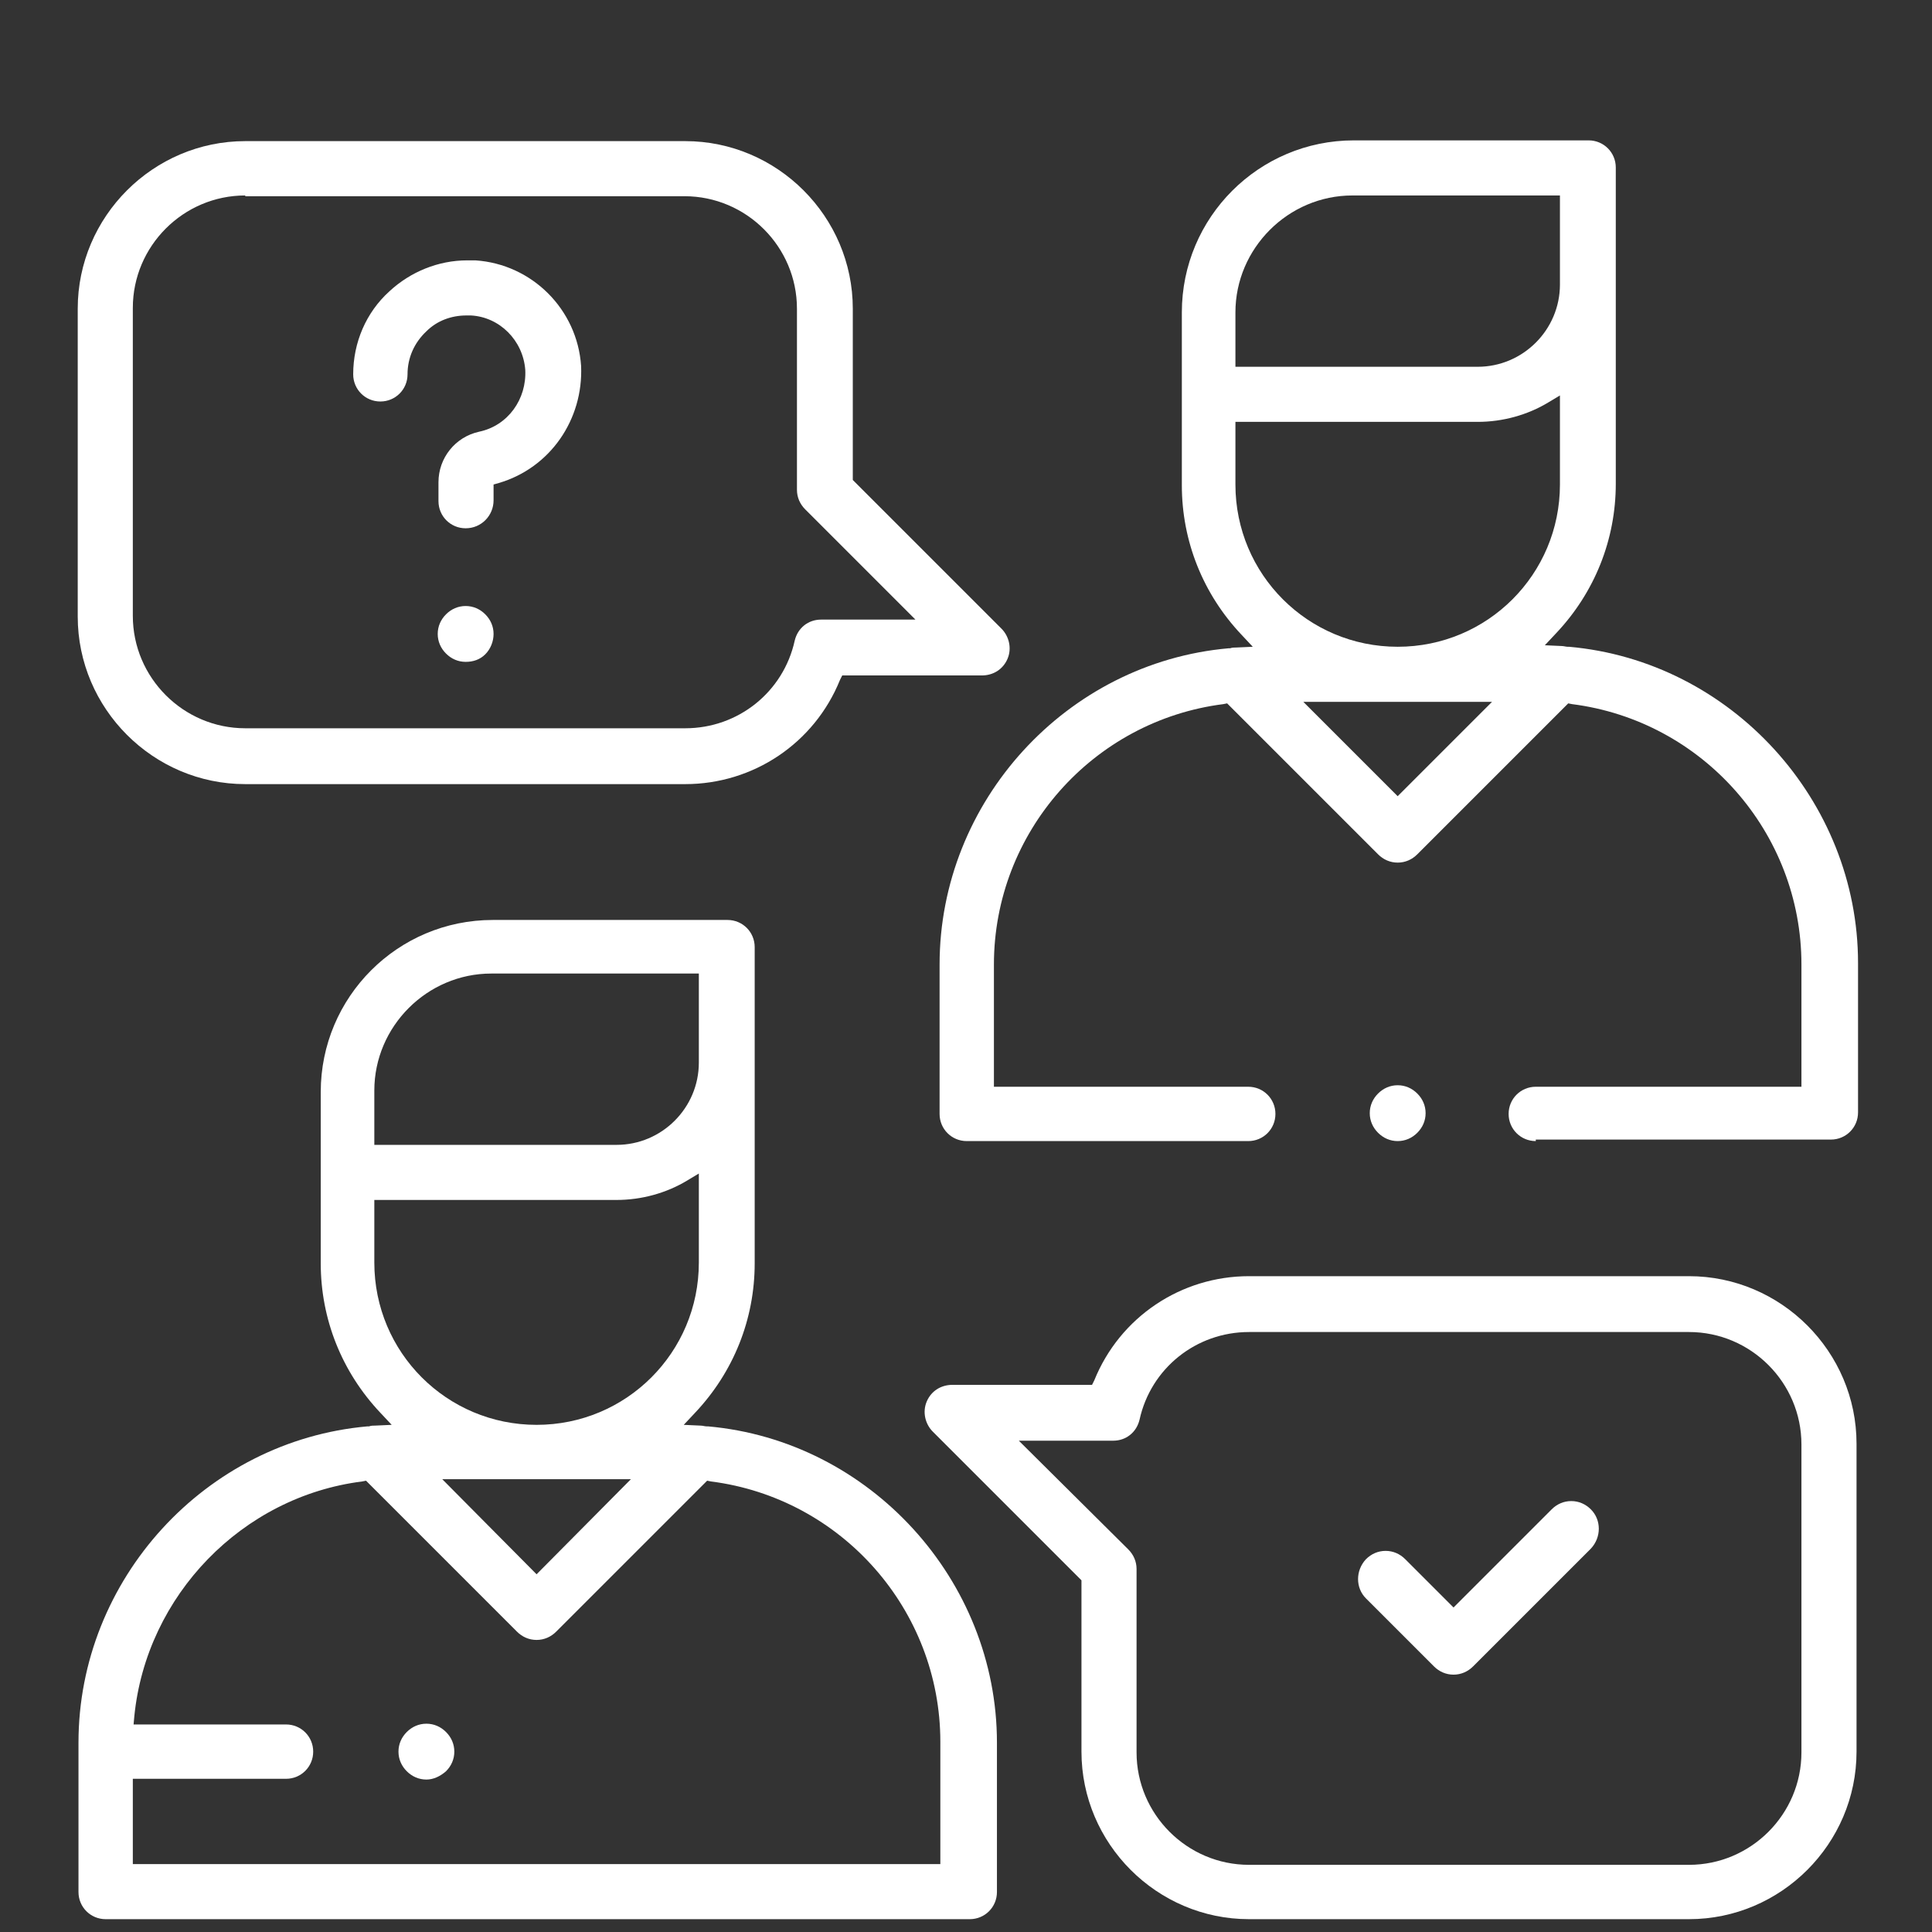 <?xml version="1.0" encoding="utf-8"?>
<!-- Generator: Adobe Illustrator 23.0.1, SVG Export Plug-In . SVG Version: 6.00 Build 0)  -->
<svg version="1.1" id="Layer_1" xmlns="http://www.w3.org/2000/svg" xmlns:xlink="http://www.w3.org/1999/xlink" x="0px" y="0px"
	 viewBox="0 0 256 256" style="enable-background:new 0 0 256 256;" xml:space="preserve">
<rect x="0" y="0" width="256" height="256" fill="#333333" stroke="none"/>
<style type="text/css">
	.st0{fill:#FFFFFF;}
</style>
<g>
	<path class="st0" d="M203.5,151.2c-2,0-3.6-1.6-3.6-3.6c0-2,1.6-3.6,3.6-3.6h35.2v-16.2c0-17.5-13.1-32.3-30.4-34.5l-0.5-0.1
		l-20,20c-0.7,0.7-1.6,1.1-2.6,1.1s-1.9-0.4-2.6-1.1l-20-20l-0.5,0.1c-17.3,2.2-30.4,17-30.4,34.5v16.2h33.7c2,0,3.6,1.6,3.6,3.6
		s-1.6,3.6-3.6,3.6h-37.3c-2,0-3.6-1.6-3.6-3.6v-19.8c0-21.6,16.8-40,38.3-41.9l0.1,0l0.1,0c0.3-0.1,0.5-0.1,0.8-0.1l2.2-0.1
		l-1.5-1.6c-5.1-5.4-7.9-12.4-7.9-19.8V41.4c0-12.6,10.2-22.8,22.8-22.8h31.1c2,0,3.6,1.6,3.6,3.6v15.5c0,0.4,0,0.8,0,1.3l0,0.1
		l0,0.1c0,0.2,0,0.3,0,0.5v24.4c0,7.4-2.8,14.4-7.9,19.8l-1.5,1.6l2.2,0.1c0.3,0,0.6,0.1,0.8,0.1l0.1,0l0.1,0
		c21.5,1.9,38.3,20.4,38.3,41.9v19.8c0,2-1.6,3.6-3.6,3.6H203.5z M185.2,105.5l12.5-12.5h-25L185.2,105.5z M163.7,64.2
		c0,11.9,9.6,21.5,21.5,21.5c11.9,0,21.5-9.6,21.5-21.5V52.4l-1.5,0.9c-2.8,1.7-6.1,2.6-9.4,2.6h-32.1V64.2z M179.2,25.9
		c-8.5,0-15.5,7-15.5,15.5v7.2h32.1c6,0,10.9-4.9,10.9-10.9V25.9H179.2z"/>
	<path class="st0" d="M165.5,254.3c-12.2,0-22.2-10-22.2-22.2v-22.7l-19.7-19.7c-1-1-1.4-2.6-0.8-4c0.6-1.4,1.9-2.2,3.4-2.2h18.5
		l0.3-0.6c3.4-8.4,11.5-13.8,20.5-13.8h58.3c12.2,0,22.2,10,22.2,22.2v40.8c0,12.2-10,22.2-22.2,22.2H165.5z M149.5,205.3
		c0.7,0.7,1.1,1.6,1.1,2.6v24.3c0,8.2,6.7,14.9,14.9,14.9h58.3c8.2,0,14.9-6.7,14.9-14.9v-40.8c0-8.2-6.7-14.9-14.9-14.9h-58.3
		c-7,0-13,4.8-14.5,11.6c-0.4,1.7-1.8,2.8-3.5,2.8H135L149.5,205.3z"/>
	<path class="st0" d="M192.6,221.9c-1,0-1.9-0.4-2.6-1.1l-9-9c-1.4-1.4-1.4-3.7,0-5.2c0.7-0.7,1.6-1.1,2.6-1.1c1,0,1.9,0.4,2.6,1.1
		l6.4,6.4l13-13c0.7-0.7,1.6-1.1,2.6-1.1s1.9,0.4,2.6,1.1c1.4,1.4,1.4,3.7,0,5.2l-15.6,15.6C194.5,221.5,193.6,221.9,192.6,221.9z"
		/>
	<path class="st0" d="M56.5,235.8c-1,0-1.9-0.4-2.6-1.1c-0.7-0.7-1.1-1.6-1.1-2.6s0.4-1.9,1.1-2.6c0.7-0.7,1.6-1.1,2.6-1.1
		c1,0,1.9,0.4,2.6,1.1c0.7,0.7,1.1,1.6,1.1,2.6c0,1-0.4,1.9-1.1,2.6C58.3,235.4,57.4,235.8,56.5,235.8z"/>
	<path class="st0" d="M14,254.3c-2,0-3.6-1.6-3.6-3.6v-19.8c0-21.6,16.8-40,38.3-41.9l0.1,0l0.1,0c0.3-0.1,0.5-0.1,0.8-0.1l2.2-0.1
		l-1.5-1.6c-5.1-5.4-7.9-12.4-7.9-19.8v-22.7c0-12.6,10.2-22.8,22.8-22.8h31.1c2,0,3.6,1.6,3.6,3.6v15.5c0,0.4,0,0.8,0,1.3l0,0.1
		l0,0.1c0,0.2,0,0.3,0,0.5v24.4c0,7.4-2.8,14.4-7.9,19.8l-1.5,1.6l2.2,0.1c0.3,0,0.6,0.1,0.8,0.1l0.1,0l0.1,0
		c21.5,1.9,38.3,20.4,38.3,41.9v19.8c0,2-1.6,3.6-3.6,3.6H14z M17.6,247h107v-16.2c0-17.5-13.1-32.3-30.4-34.5l-0.5-0.1l-20,20
		c-0.7,0.7-1.6,1.1-2.6,1.1s-1.9-0.4-2.6-1.1l-20-20l-0.5,0.1c-15.9,2-28.6,15.1-30.2,31.1l-0.1,1.1h20.2c2,0,3.6,1.6,3.6,3.6
		c0,2-1.6,3.6-3.6,3.6H17.6V247z M71.1,208.6L83.6,196h-25L71.1,208.6z M49.6,167.3c0,11.9,9.6,21.5,21.5,21.5s21.5-9.6,21.5-21.5
		v-11.8l-1.5,0.9c-2.8,1.7-6.1,2.6-9.4,2.6H49.6V167.3z M65.1,129c-8.5,0-15.5,7-15.5,15.5v7.2h32.1c6,0,10.9-4.9,10.9-10.9V129
		H65.1z"/>
	<path class="st0" d="M61.7,70c-2,0-3.6-1.6-3.6-3.6v-2.5c0-3.2,2.2-6,5.4-6.7c3.8-0.8,6.3-4.3,6.1-8.2c-0.3-3.9-3.4-7-7.2-7.2
		c-0.2,0-0.4,0-0.6,0c-2,0-3.9,0.7-5.3,2.1c-1.6,1.5-2.5,3.5-2.5,5.7c0,2-1.6,3.6-3.6,3.6s-3.6-1.6-3.6-3.6c0-4.2,1.7-8.2,4.8-11
		c2.8-2.6,6.5-4.1,10.3-4.1c0.4,0,0.7,0,1.1,0c7.5,0.5,13.5,6.5,14,14C77.3,55.6,72.9,62,66.1,64l-0.7,0.2v2.1
		C65.4,68.3,63.8,70,61.7,70z"/>
	<path class="st0" d="M61.7,87.7c-1,0-1.9-0.4-2.6-1.1c-0.7-0.7-1.1-1.6-1.1-2.6s0.4-1.9,1.1-2.6c0.7-0.7,1.6-1.1,2.6-1.1
		s1.9,0.4,2.6,1.1c0.7,0.7,1.1,1.6,1.1,2.6S65,86,64.3,86.7S62.7,87.7,61.7,87.7z"/>
	<path class="st0" d="M32.5,103.9c-12.2,0-22.2-10-22.2-22.2V40.9c0-12.2,10-22.2,22.2-22.2h58.3c12.2,0,22.2,10,22.2,22.2v22.7
		l19.7,19.7c1,1,1.4,2.6,0.8,4c-0.6,1.4-1.9,2.2-3.4,2.2h-18.5l-0.3,0.6c-3.4,8.4-11.5,13.8-20.5,13.8H32.5z M32.5,25.9
		c-8.2,0-14.9,6.7-14.9,14.9v40.8c0,8.2,6.7,14.9,14.9,14.9h58.3c7,0,13-4.8,14.5-11.6c0.4-1.7,1.8-2.8,3.5-2.8h12.5l-14.6-14.6
		c-0.7-0.7-1.1-1.6-1.1-2.6V40.9c0-8.2-6.7-14.9-14.9-14.9H32.5z"/>
	<path class="st0" d="M185.2,151.2c-1,0-1.9-0.4-2.6-1.1c-0.7-0.7-1.1-1.6-1.1-2.6c0-1,0.4-1.9,1.1-2.6c0.7-0.7,1.6-1.1,2.6-1.1
		s1.9,0.4,2.6,1.1s1.1,1.6,1.1,2.6s-0.4,1.9-1.1,2.6C187.1,150.8,186.2,151.2,185.2,151.2z"/>
</g>
</svg>

